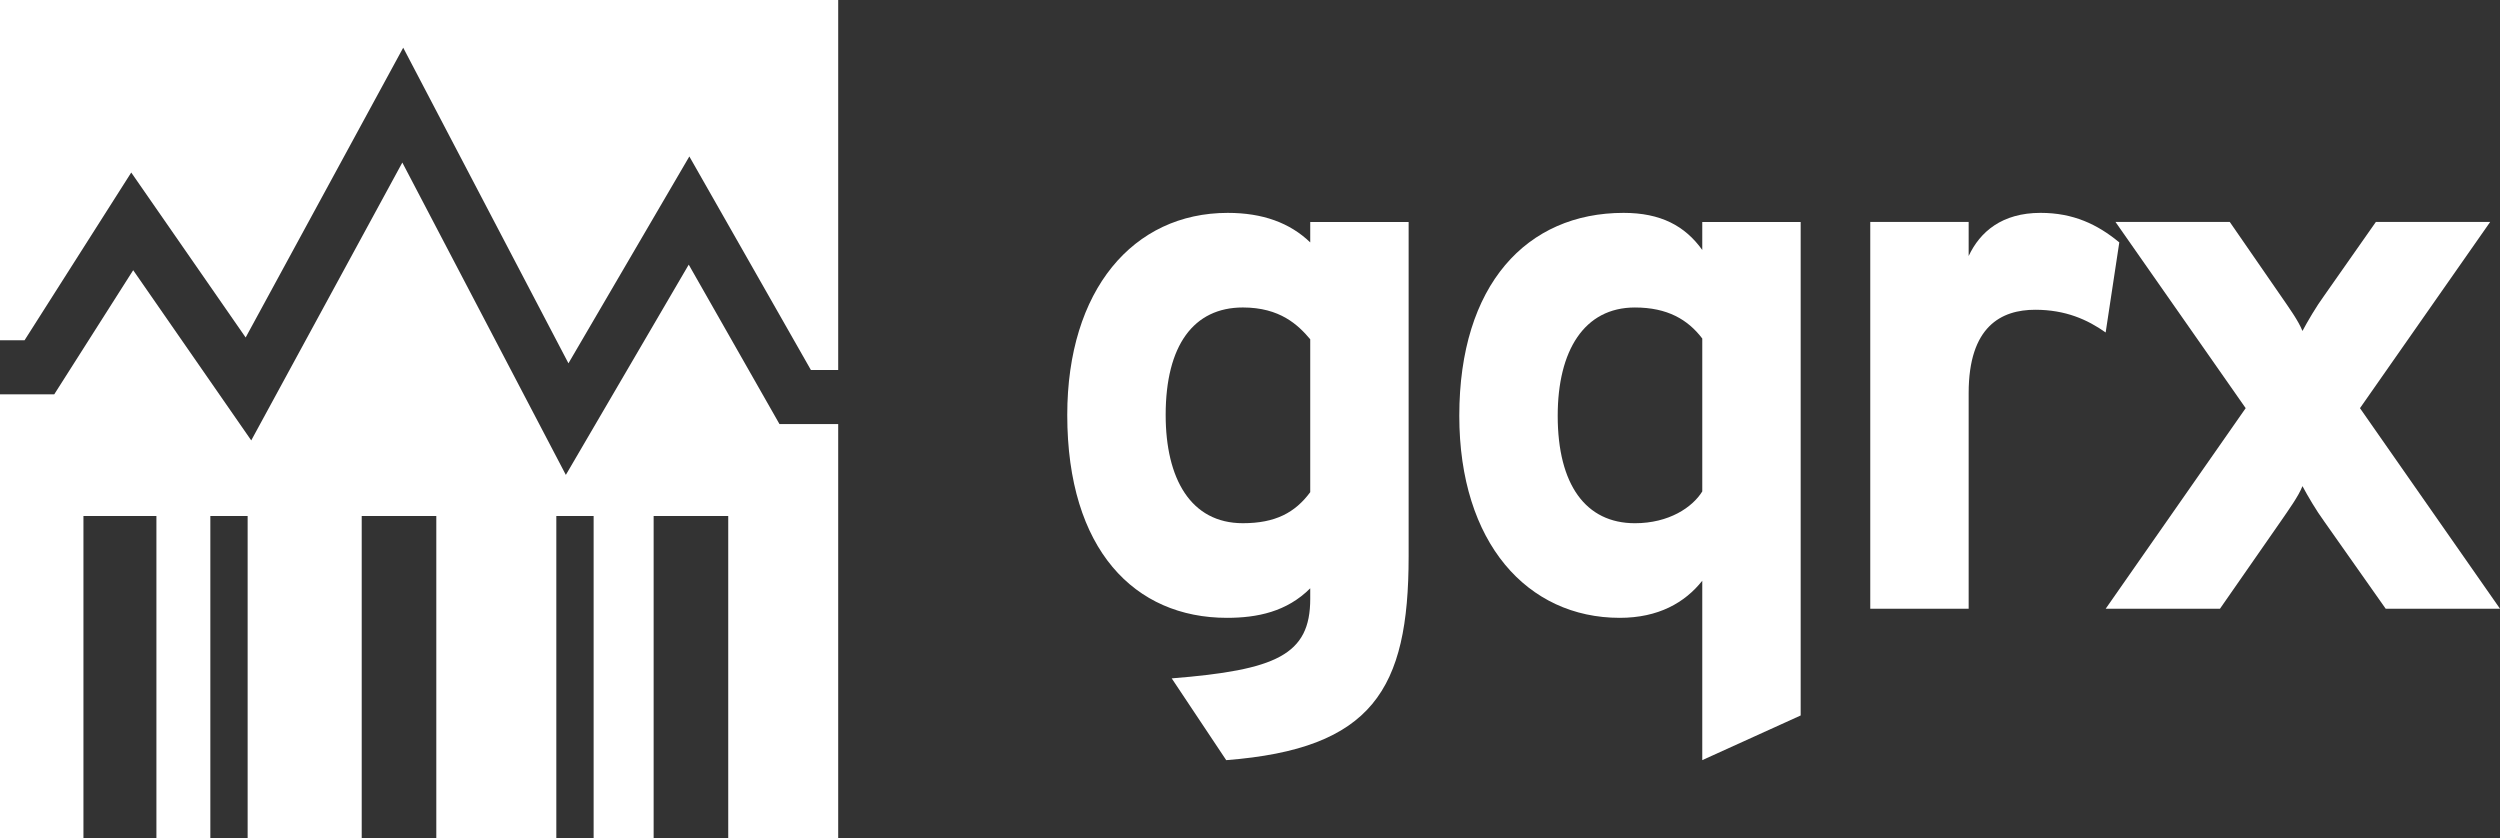 <?xml version="1.0" encoding="UTF-8" standalone="no"?>
<!-- Created with Inkscape (http://www.inkscape.org/) -->

<svg
   xmlns:dc="http://purl.org/dc/elements/1.1/"
   xmlns:cc="http://creativecommons.org/ns#"
   xmlns:rdf="http://www.w3.org/1999/02/22-rdf-syntax-ns#"
   xmlns:svg="http://www.w3.org/2000/svg"
   xmlns="http://www.w3.org/2000/svg"
   xmlns:sodipodi="http://sodipodi.sourceforge.net/DTD/sodipodi-0.dtd"
   xmlns:inkscape="http://www.inkscape.org/namespaces/inkscape"
   width="184.223mm"
   height="61.766mm"
   viewBox="0 0 184.223 61.766"
   version="1.1"
   id="svg4632"
   inkscape:version="0.92.1 r"
   sodipodi:docname="horizontal white.svg"
   inkscape:export-filename="/home/anxhelo/Documents/ura works folder/gqrx/horizontal color.png"
   inkscape:export-xdpi="141.06"
   inkscape:export-ydpi="141.06">
  <rect x="0" y="0" width="184.223" height="61.766" fill="#333333" stroke="none"/>
  <defs
     id="defs4626" />
  <sodipodi:namedview
     id="base"
     pagecolor="#ffffff"
     bordercolor="#666666"
     borderopacity="1.0"
     inkscape:pageopacity="0.0"
     inkscape:pageshadow="2"
     inkscape:zoom="0.7"
     inkscape:cx="231.19331"
     inkscape:cy="182.73871"
     inkscape:document-units="mm"
     inkscape:current-layer="layer1"
     showgrid="false"
     fit-margin-top="0"
     fit-margin-left="0"
     fit-margin-right="0"
     fit-margin-bottom="0"
     inkscape:window-width="1366"
     inkscape:window-height="740"
     inkscape:window-x="0"
     inkscape:window-y="0"
     inkscape:window-maximized="1" />
  <g
     inkscape:label="Layer 1"
     inkscape:groupmode="layer"
     id="layer1"
     transform="translate(-37.271,-100.83)">
    <path
       inkscape:connector-curvature="0"
       id="path4550"
       style="fill:#ffffff;fill-opacity:1;fill-rule:nonzero;stroke:none;stroke-width:0.353"
       d="m 133.821,137.098 v -11.267 c -0.893,-1.06 -2.231,-2.343 -4.964,-2.343 -3.626,0 -5.689,2.789 -5.689,7.921 0,4.686 1.84,7.976 5.689,7.976 2.398,0 3.848,-0.78 4.964,-2.287 m -10.207,13.721 c 7.697,-0.613 10.207,-1.729 10.207,-5.856 v -0.781 c -1.729,1.73 -3.904,2.176 -6.136,2.176 -6.804,0 -11.769,-5.02 -11.769,-14.948 0,-9.203 4.852,-14.893 11.825,-14.893 2.566,0 4.573,0.725 6.08,2.176 v -1.506 h 7.251 v 24.654 c 0,9.817 -2.677,14.167 -13.442,15.004 z" />
    <path
       inkscape:connector-curvature="0"
       id="path4554"
       style="fill:#ffffff;fill-opacity:1;fill-rule:nonzero;stroke:none;stroke-width:0.353"
       d="m 162.71,137.042 v -11.266 c -1.06,-1.395 -2.566,-2.287 -4.964,-2.287 -3.737,0 -5.689,3.18 -5.689,7.977 0,5.075 2.063,7.92 5.689,7.92 2.51,0 4.239,-1.171 4.964,-2.343 m -17.905,-5.577 c 0,-9.65 4.965,-14.949 12.105,-14.949 2.733,0 4.517,0.948 5.8,2.733 v -2.063 h 7.251 v 36.366 l -7.251,3.291 v -13.219 c -1.283,1.617 -3.235,2.733 -6.08,2.733 -6.805,0 -11.825,-5.522 -11.825,-14.892" />
    <path
       inkscape:connector-curvature="0"
       id="path4558"
       style="fill:#ffffff;fill-opacity:1;fill-rule:nonzero;stroke:none;stroke-width:0.353"
       d="m 175.089,117.186 h 7.251 v 2.51 c 0.836,-1.785 2.454,-3.18 5.299,-3.18 2.399,0 4.184,0.837 5.801,2.176 l -1.005,6.638 c -1.338,-0.948 -2.956,-1.674 -5.187,-1.674 -2.509,0 -4.908,1.228 -4.908,6.136 v 15.897 h -7.251 z" />
    <path
       inkscape:connector-curvature="0"
       id="path4562"
       style="fill:#ffffff;fill-opacity:1;fill-rule:nonzero;stroke:none;stroke-width:0.353"
       d="m 202.753,130.907 -9.593,-13.721 h 8.422 l 3.737,5.41 c 0.614,0.893 1.339,1.897 1.617,2.622 0.391,-0.725 1.004,-1.785 1.617,-2.622 l 3.793,-5.41 h 8.423 l -9.593,13.721 10.319,14.781 h -8.423 l -4.518,-6.415 c -0.613,-0.836 -1.227,-1.896 -1.617,-2.621 -0.279,0.725 -1.004,1.729 -1.617,2.621 l -4.462,6.415 h -8.422 z" />
    <path
       inkscape:connector-curvature="0"
       id="path4566"
       style="fill:#ffffff;fill-opacity:1;fill-rule:nonzero;stroke:none;stroke-width:0.353"
       d="m 46.942,113.543 8.431,12.156 11.61,-21.354 12.176,23.257 8.909,-15.243 8.959,15.738 h 2.01 V 100.83 H 37.271 v 25.076 h 1.808 z" />
    <path
       inkscape:connector-curvature="0"
       id="path4570"
       style="fill:#ffffff;fill-opacity:1;fill-rule:nonzero;stroke:none;stroke-width:0.353"
       d="m 88.023,120.331 -9.055,15.494 -12.05,-23.017 -11.133,20.475 -8.699,-12.542 -5.819,9.149 h -3.996 v 32.707 h 6.149 v -23.744 h 5.377 v 23.744 h 3.974 v -23.744 h 2.748 v 23.744 h 8.406 v -23.744 h 5.497 v 23.744 h 8.844 V 138.853 H 81.015 v 23.744 h 4.422 v -23.744 h 5.497 v 23.744 h 8.103 v -30.516 h -4.326 z" />
  </g>
</svg>
